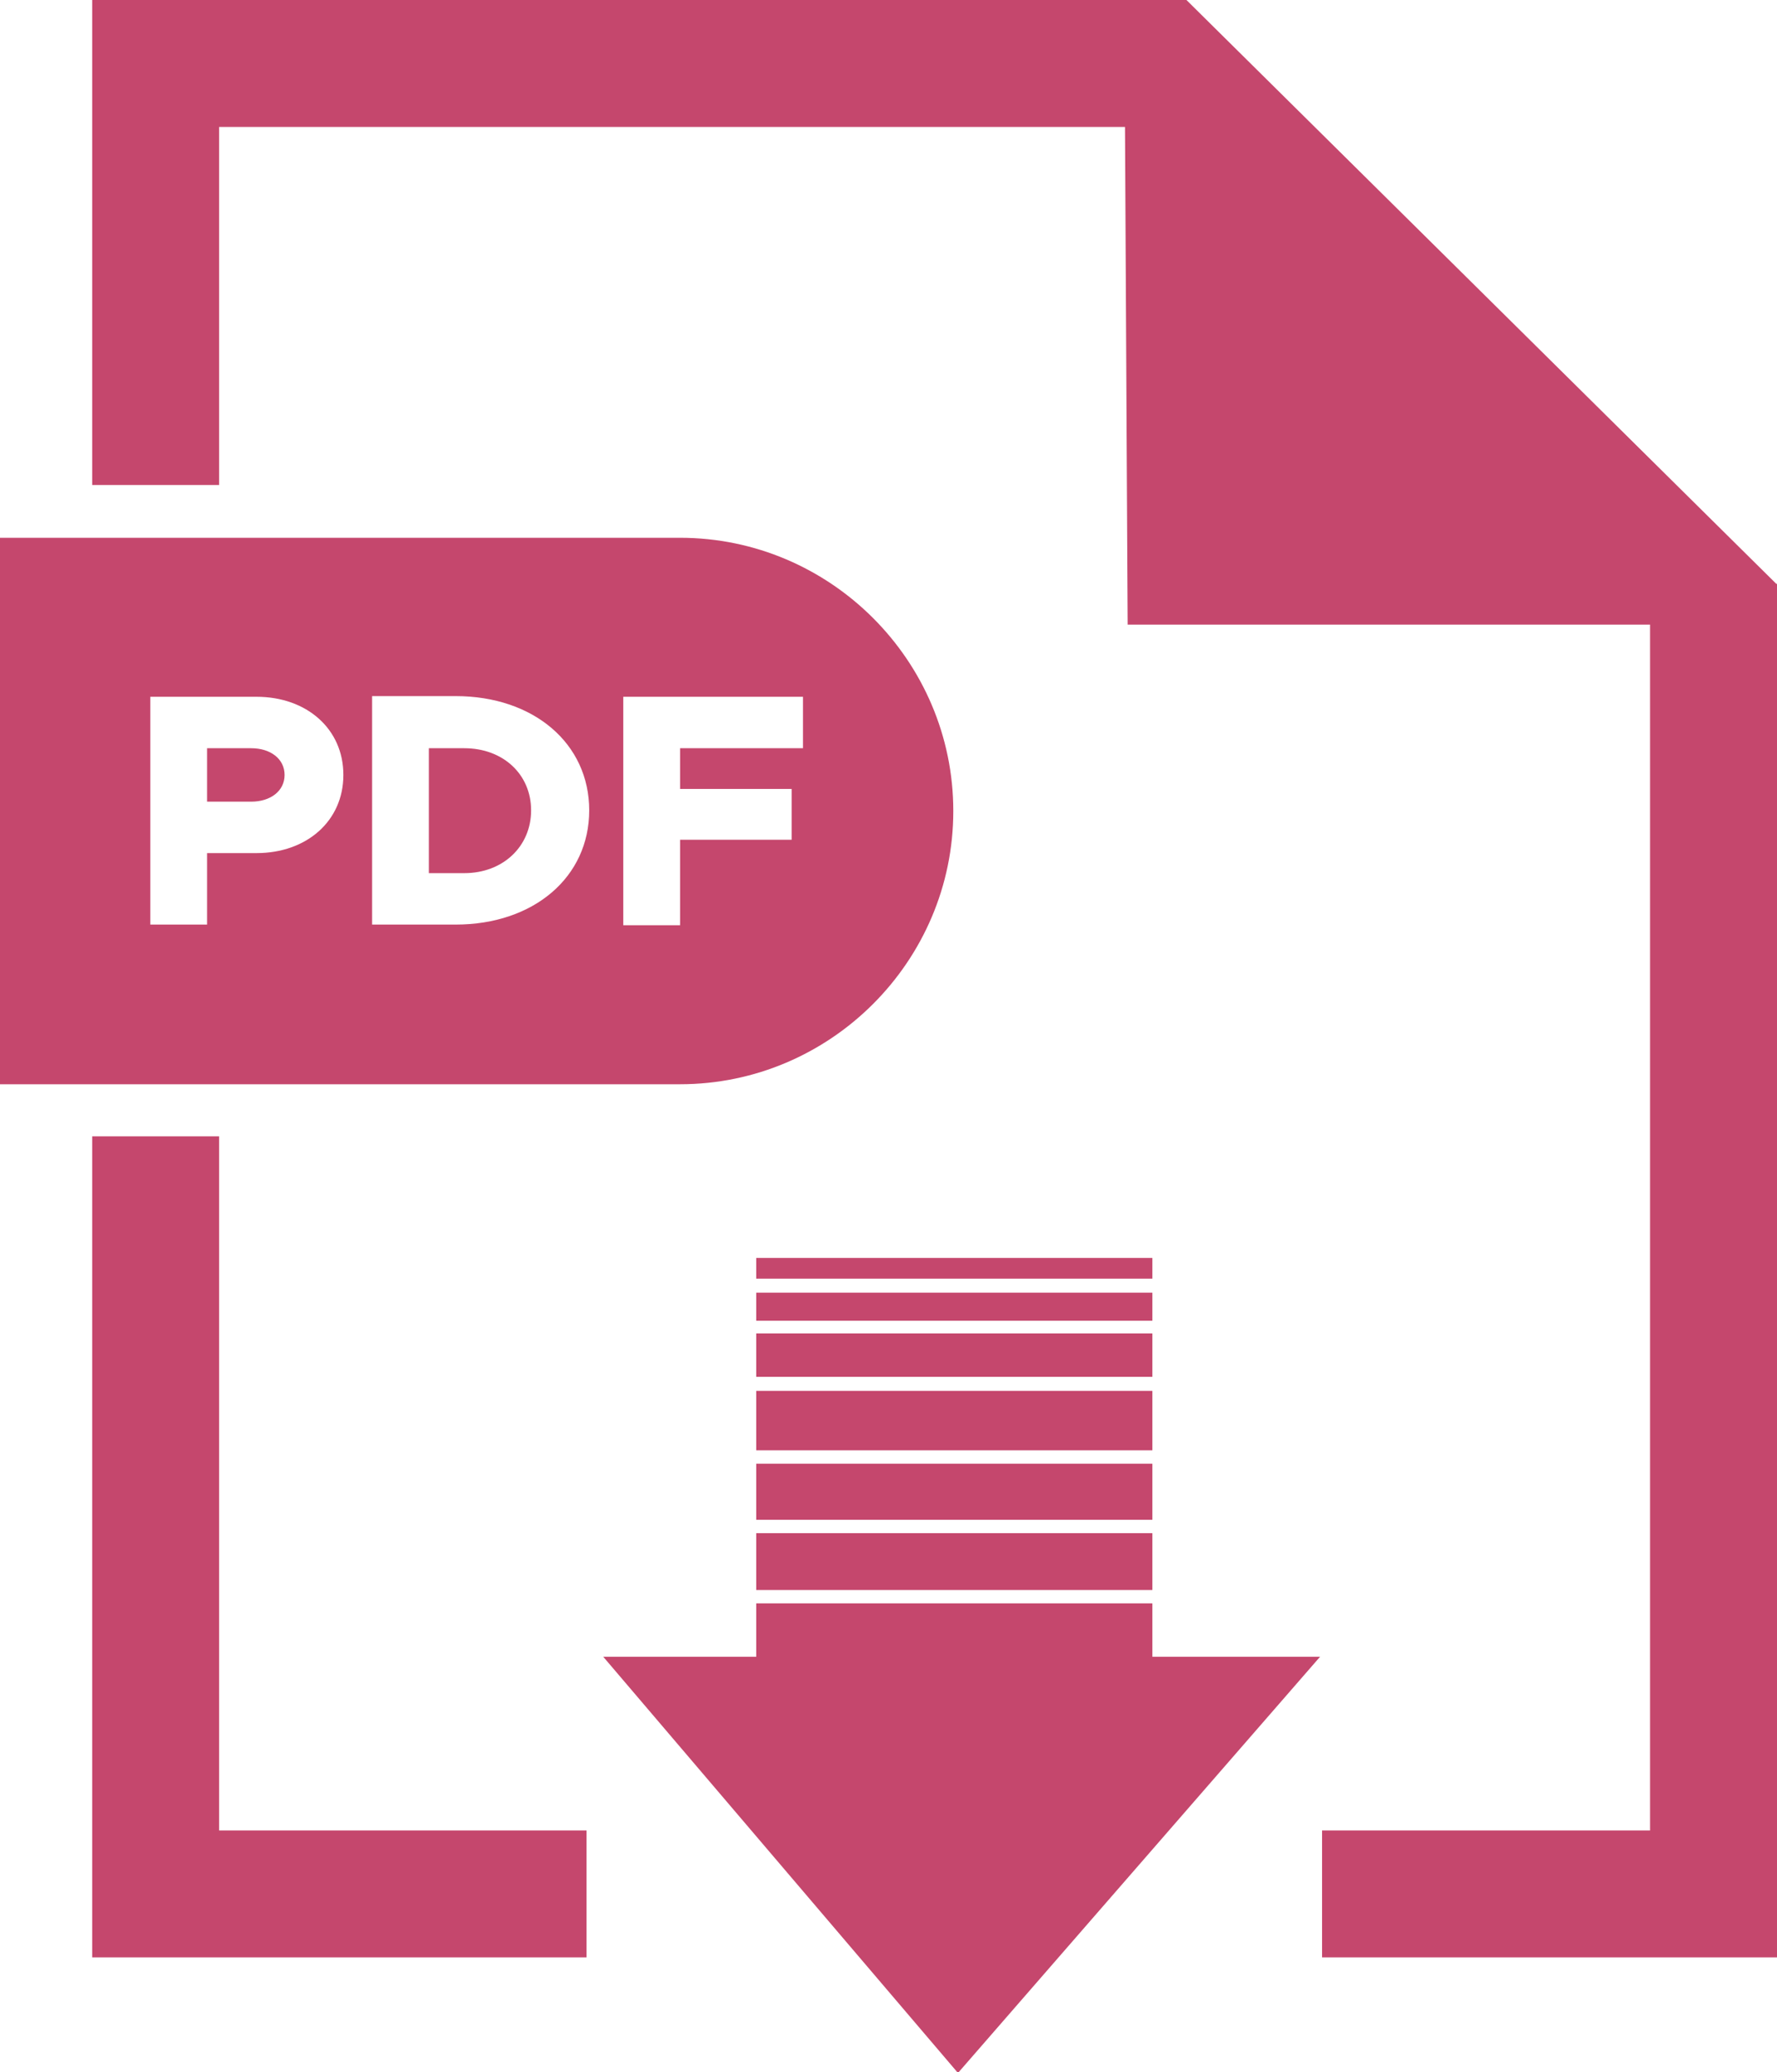 <?xml version="1.0" encoding="UTF-8"?>
<svg id="_レイヤー_2" data-name="レイヤー 2" xmlns="http://www.w3.org/2000/svg" viewBox="0 0 26.6 31.02">
  <defs>
    <style>
      .cls-1 {
        fill: #c5476d;
        fill-rule: evenodd;
      }
    </style>
  </defs>
  <g id="Layer_1" data-name="Layer 1">
    <path class="cls-1" d="M8.78,29.3H1.38v-12.29h1.9v10.39h5.5v1.9ZM12.02,11.19v-.76h-2.69v3.42h.85v-1.28h1.67v-.76h-1.67v-.61h1.84ZM6.42,13.07v-1.87h.53c.58,0,1,.39,1,.93s-.42.94-1,.94h-.53ZM5.57,13.84h1.25c1.17,0,2-.71,2-1.71s-.83-1.71-2-1.71h-1.25v3.42ZM3.1,12v-.8h.66c.29,0,.5.16.5.4s-.21.4-.5.4h-.66ZM2.25,13.84h.85v-1.07h.74c.75,0,1.3-.48,1.3-1.17s-.55-1.17-1.3-1.17h-1.59v3.42ZM0,8.05h10.18c2.25,0,4.09,1.84,4.09,4.09s-1.84,4.09-4.09,4.09H0v-8.17ZM17.25,24v.8h2.51l-5.42,6.23-5.31-6.23h2.29v-.8h5.93ZM17.25,22.95v.85h-5.93v-.85h5.93ZM17.25,21.91v.84h-5.93v-.84h5.93ZM17.25,20.82v.89h-5.93v-.89h5.93ZM17.25,19.96v.65h-5.93v-.65h5.93ZM17.25,19.35v.42h-5.93v-.42h5.93ZM11.32,18.83h5.93v.31h-5.93v-.31ZM26.6,8.74v20.56h-6.81v-1.9h4.91V9.35h-7.82l-.04-7.45H3.28v5.36h-1.9V0h16.38l8.83,8.74Z"/>
  </g>
</svg>